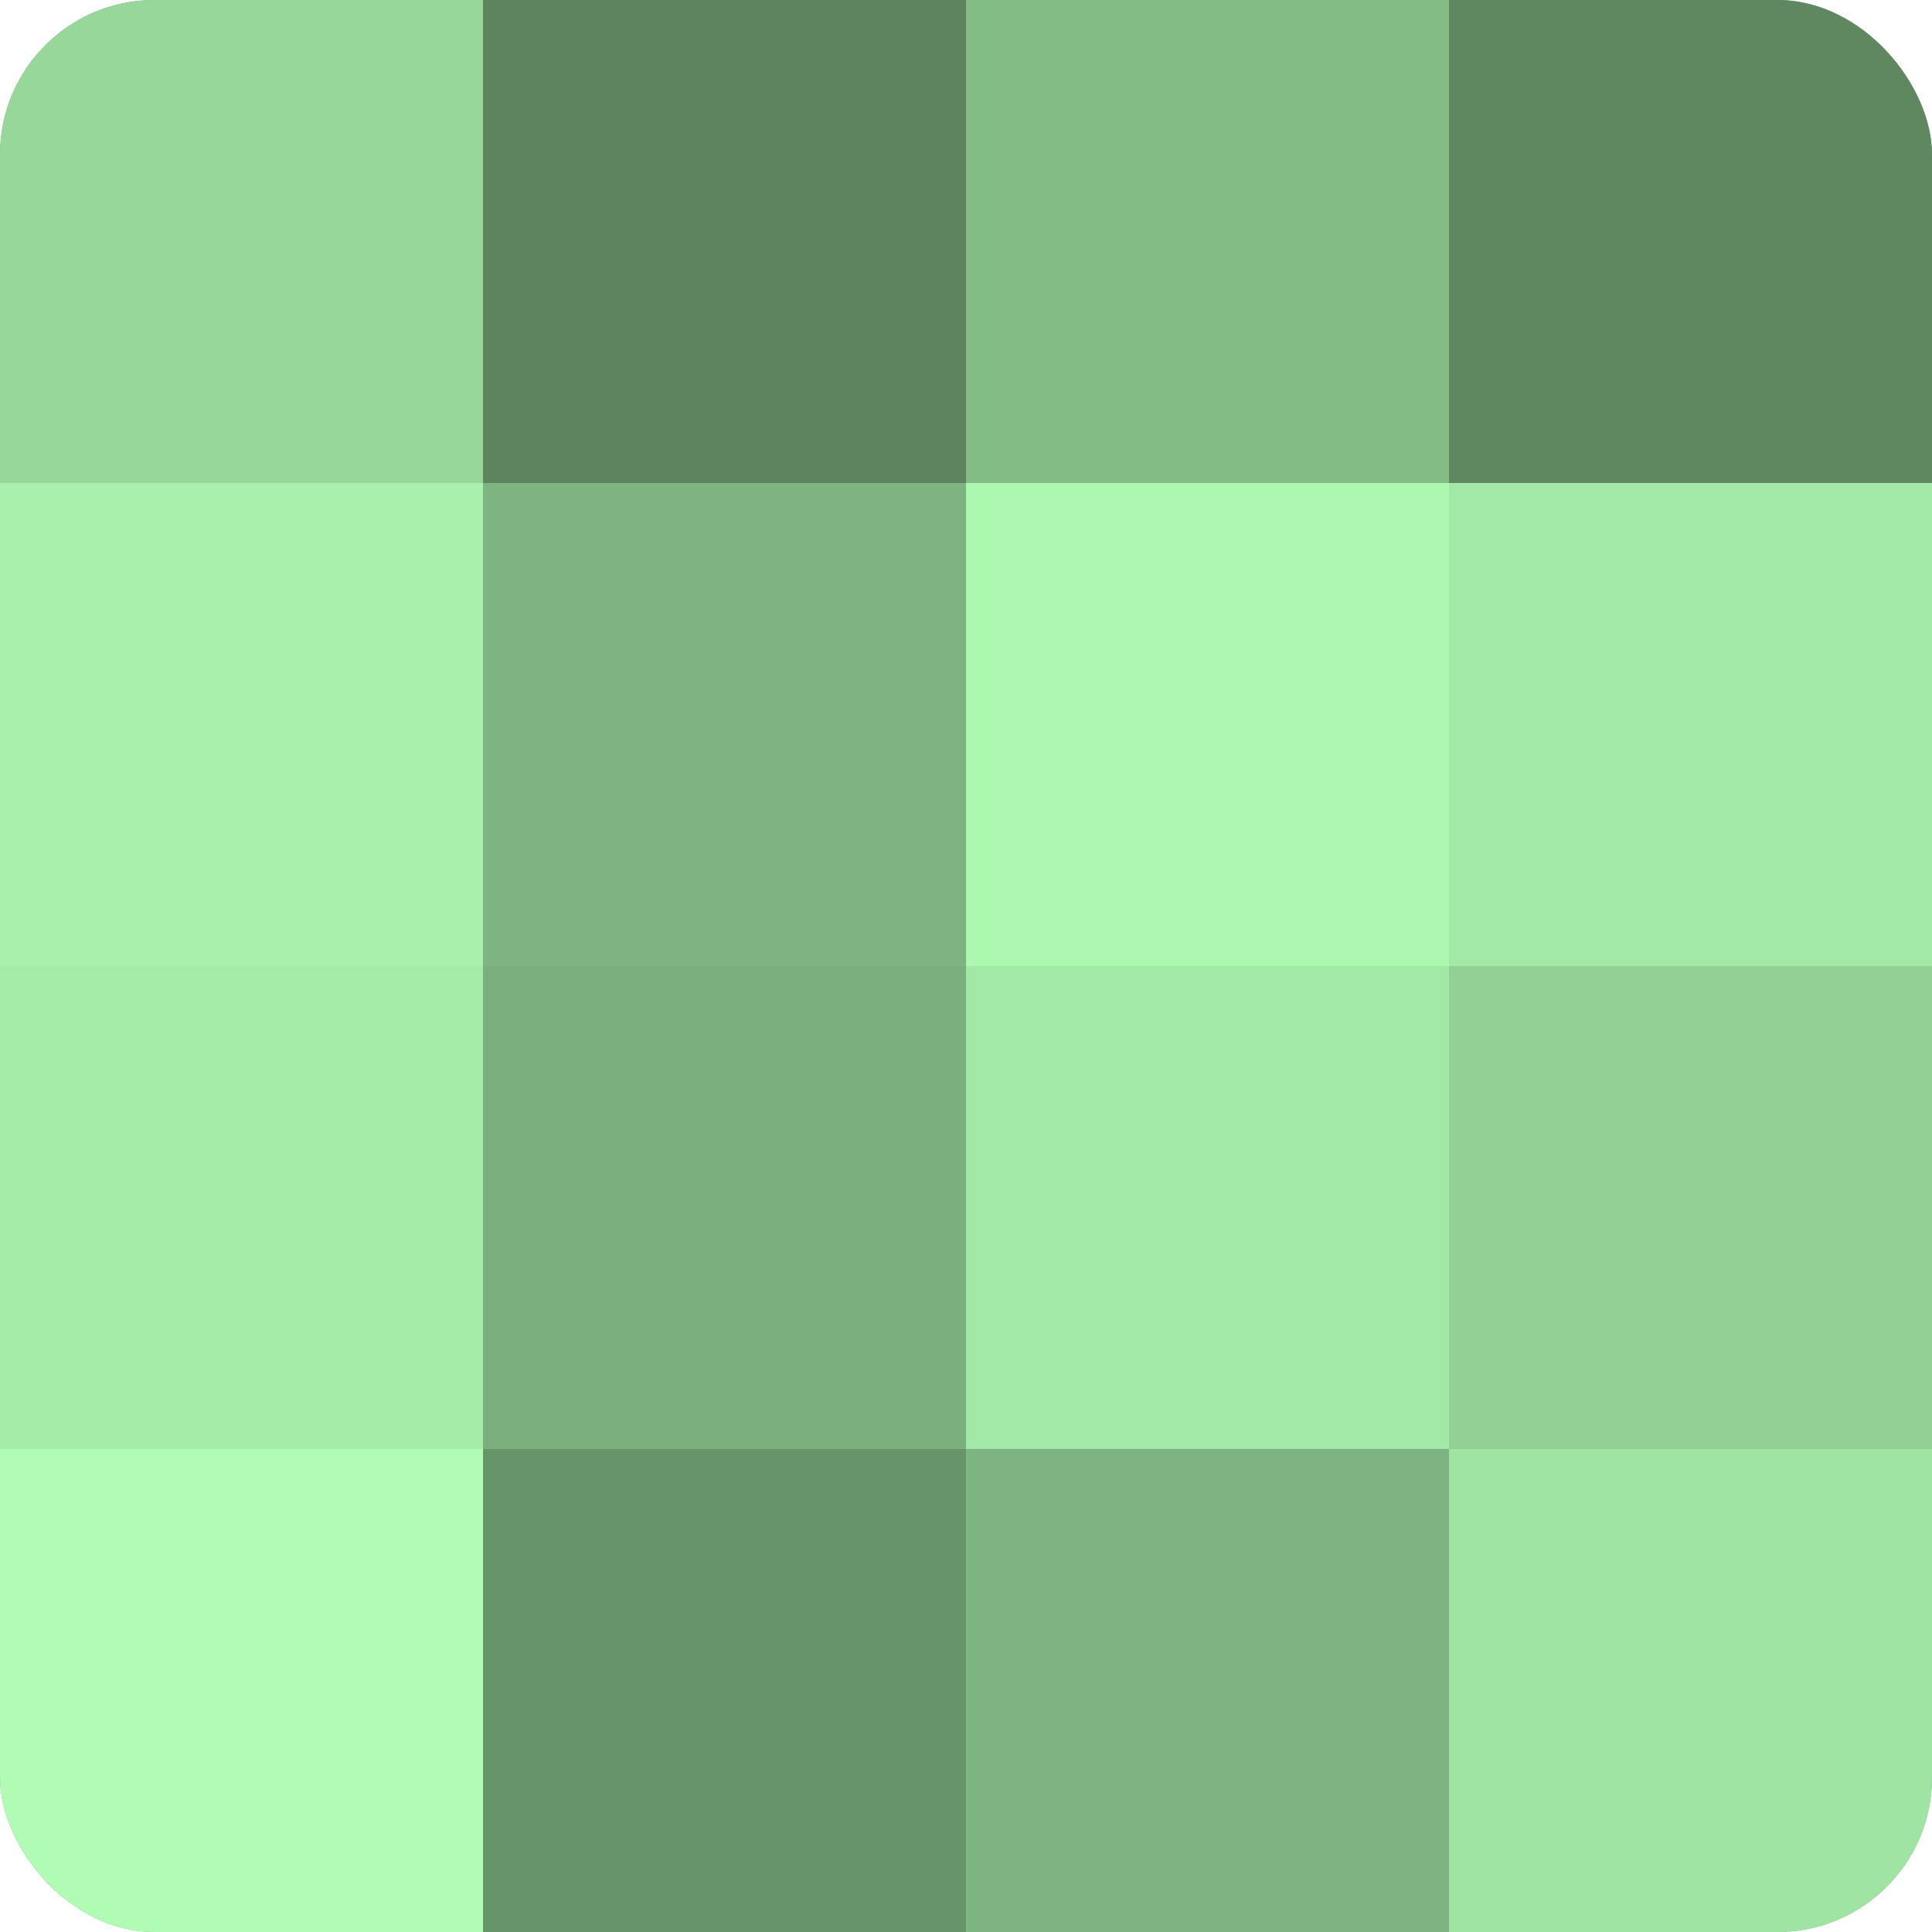 <?xml version="1.0" encoding="UTF-8"?>
<svg xmlns="http://www.w3.org/2000/svg" width="60" height="60" viewBox="0 0 100 100" preserveAspectRatio="xMidYMid meet"><defs><clipPath id="c" width="100" height="100"><rect width="100" height="100" rx="8" ry="8"/></clipPath></defs><g clip-path="url(#c)"><rect width="100" height="100" fill="#70a072"/><rect width="25" height="25" fill="#97d89a"/><rect y="25" width="25" height="25" fill="#a8f0ab"/><rect y="50" width="25" height="25" fill="#a5eca9"/><rect y="75" width="25" height="25" fill="#b0fcb4"/><rect x="25" width="25" height="25" fill="#5d845f"/><rect x="25" y="25" width="25" height="25" fill="#7eb481"/><rect x="25" y="50" width="25" height="25" fill="#7bb07e"/><rect x="25" y="75" width="25" height="25" fill="#68946a"/><rect x="50" width="25" height="25" fill="#84bc86"/><rect x="50" y="25" width="25" height="25" fill="#adf8b1"/><rect x="50" y="50" width="25" height="25" fill="#a2e8a6"/><rect x="50" y="75" width="25" height="25" fill="#7eb481"/><rect x="75" width="25" height="25" fill="#5f8861"/><rect x="75" y="25" width="25" height="25" fill="#a2e8a6"/><rect x="75" y="50" width="25" height="25" fill="#92d095"/><rect x="75" y="75" width="25" height="25" fill="#9fe4a3"/></g></svg>
